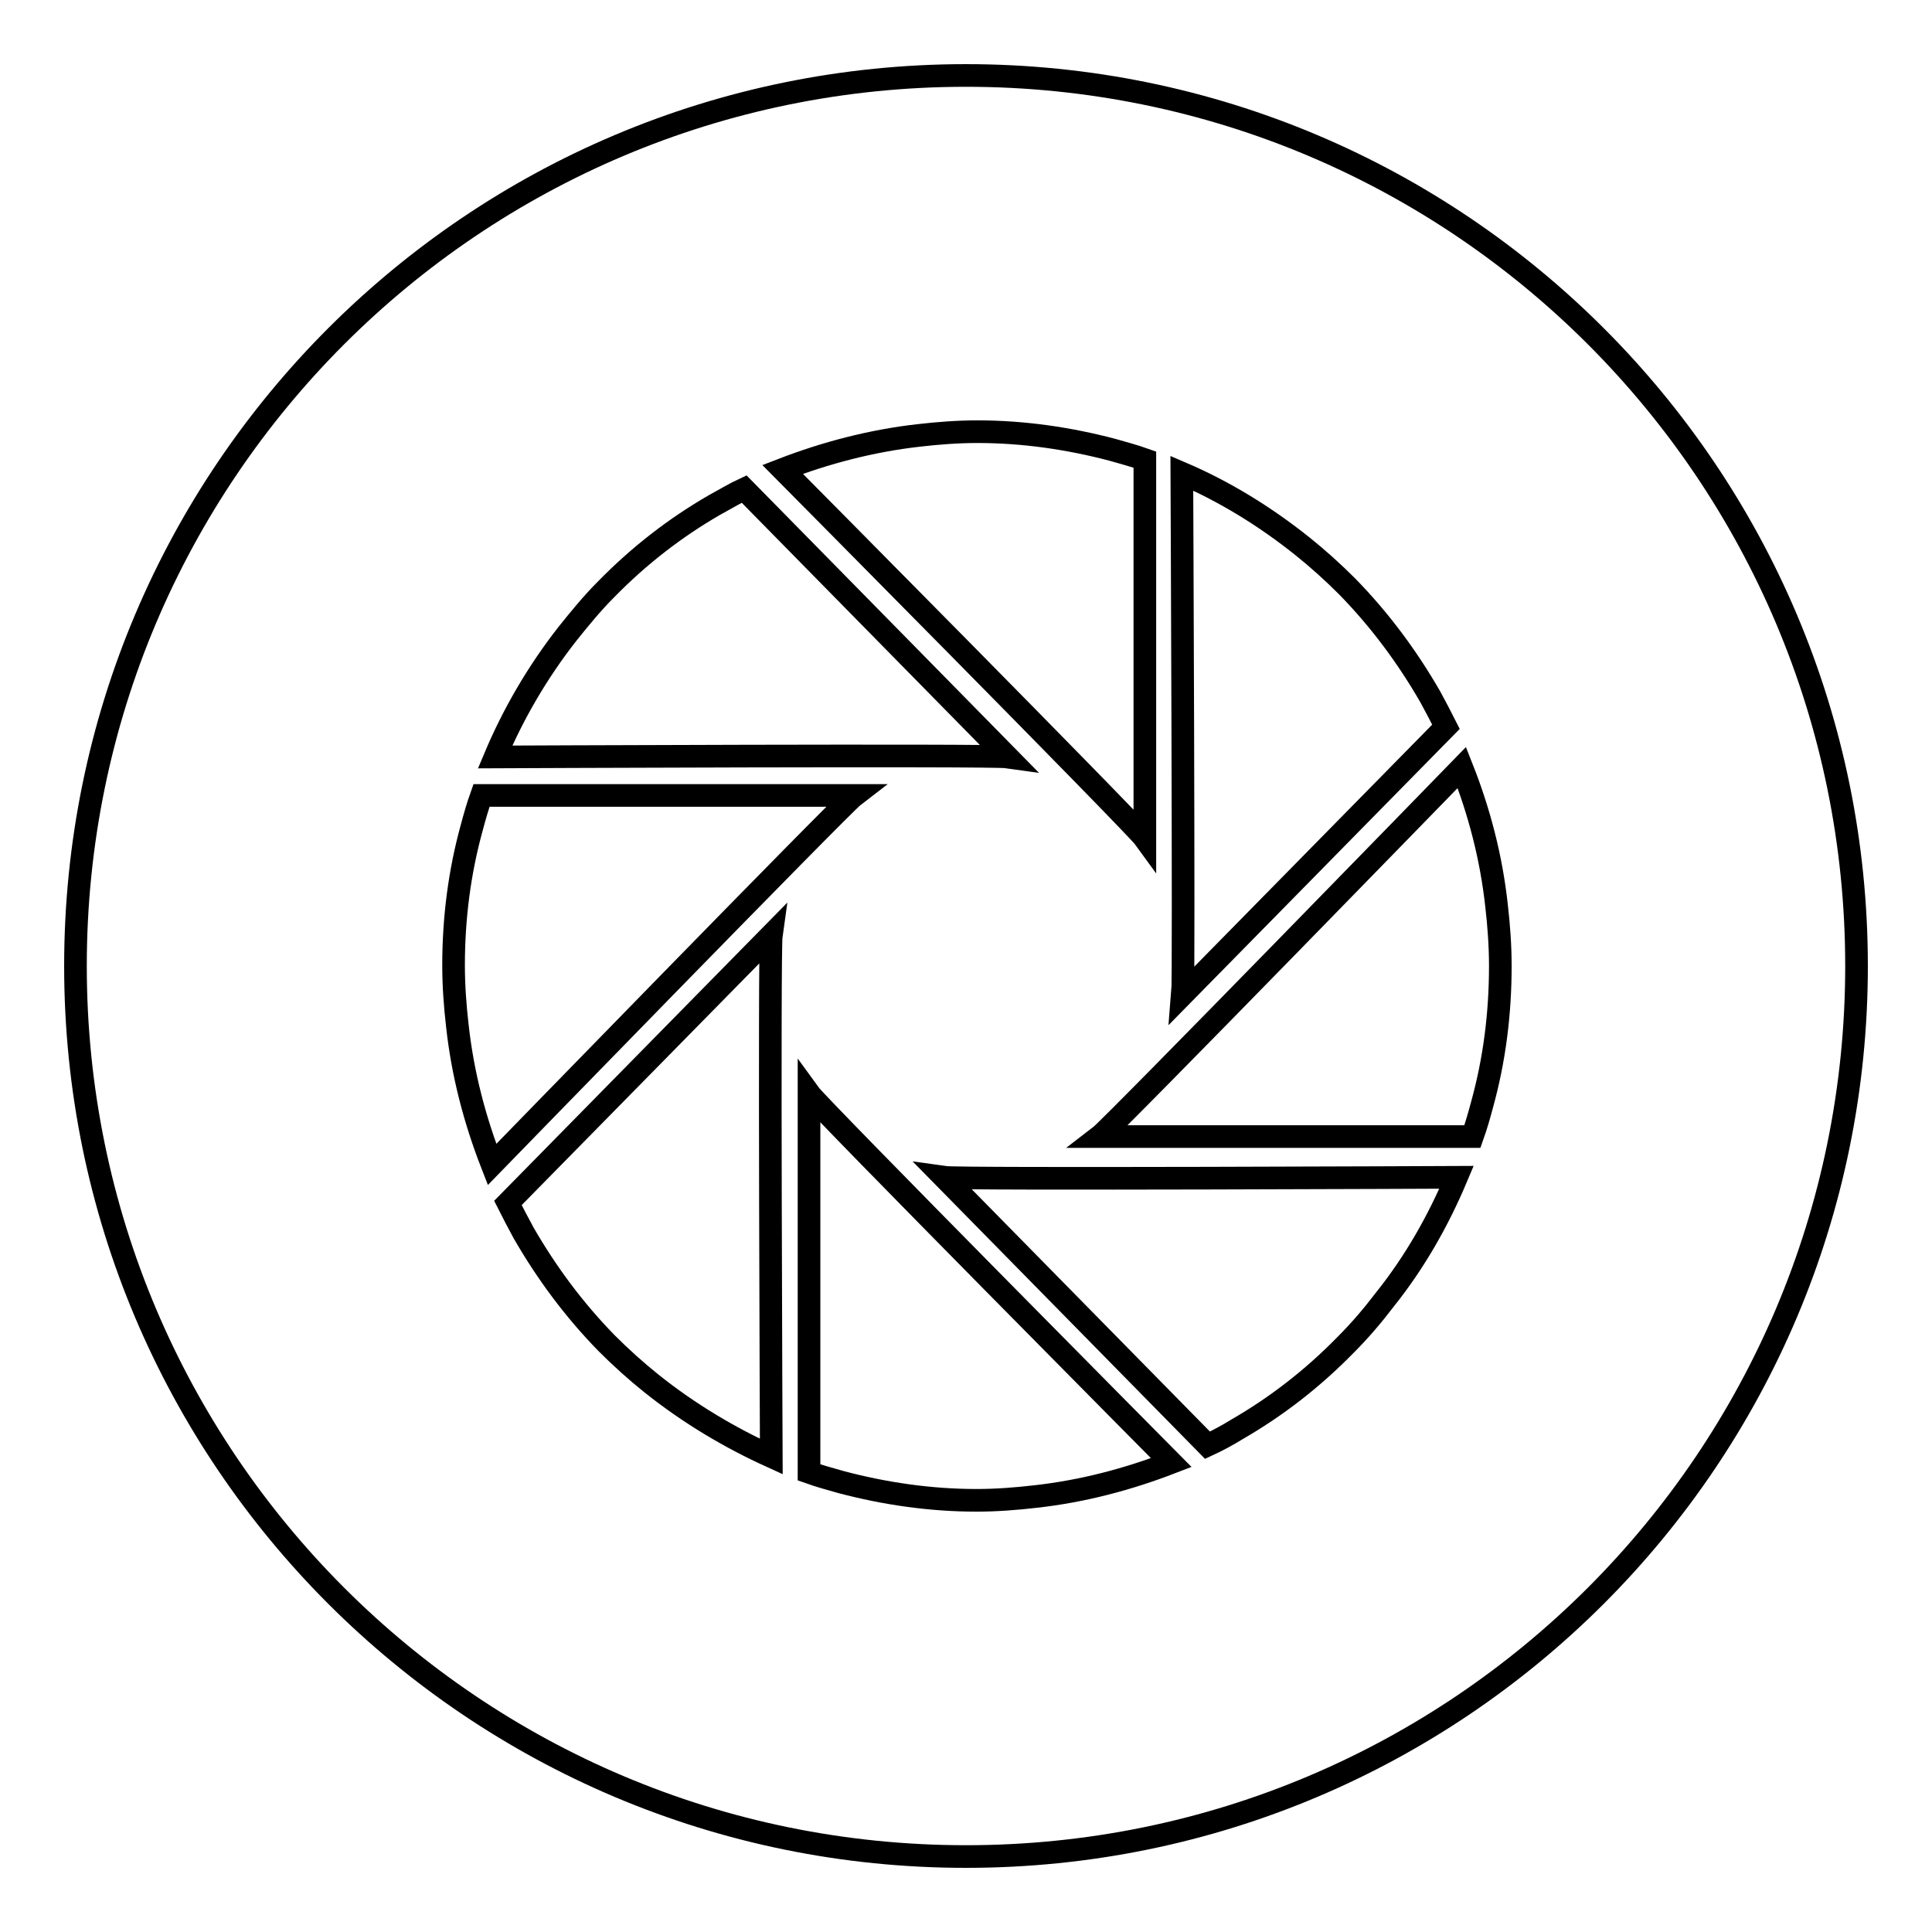 <?xml version="1.0" encoding="utf-8"?>
<!-- Svg Vector Icons : http://www.onlinewebfonts.com/icon -->
<!DOCTYPE svg PUBLIC "-//W3C//DTD SVG 1.1//EN" "http://www.w3.org/Graphics/SVG/1.1/DTD/svg11.dtd">
<svg version="1.1" xmlns="http://www.w3.org/2000/svg" xmlns:xlink="http://www.w3.org/1999/xlink" x="0px" y="0px" viewBox="0 0 256 256" enable-background="new 0 0 256 256" xml:space="preserve">
<g><g><path stroke-width="3" fill-opacity="0" stroke="#000000"  d="M128,10C62.8,10,10,62.8,10,128c0,65.2,52.8,118,118,118c65.2,0,118-52.8,118-118C246,62.8,193.2,10,128,10L128,10z M156.6,62.7c5.6,2.4,11,5.7,16,9.7c2,1.6,4,3.4,5.9,5.3c4.4,4.5,8,9.4,11,14.6c0.7,1.3,1.4,2.6,2.1,4l-34.9,35.5C156.9,129.6,156.6,62.7,156.6,62.7L156.6,62.7L156.6,62.7z M121.7,57.7c2.6-0.3,5.2-0.5,7.8-0.5c6.2,0,12.2,0.9,17.9,2.4c1.4,0.4,2.9,0.8,4.3,1.3v50.2c-1.3-1.8-48-48.9-48-48.9C109.4,60,115.5,58.4,121.7,57.7L121.7,57.7L121.7,57.7z M75.1,84.1c1.6-2,3.3-4.1,5.2-6c4.4-4.5,9.2-8.2,14.4-11.2c1.3-0.7,2.6-1.5,3.9-2.1l34.9,35.5c-2.1-0.3-67.9,0-67.9,0C68,94.6,71.2,89.1,75.1,84.1L75.1,84.1L75.1,84.1z M60.6,135.9c-0.3-2.6-0.5-5.3-0.5-8c0-6.3,0.8-12.4,2.4-18.2c0.4-1.5,0.8-2.9,1.3-4.3h49.4c-1.7,1.3-48,48.9-48,48.9C62.9,148.4,61.3,142.3,60.6,135.9L60.6,135.9L60.6,135.9z M86.3,183.3c-2-1.6-4-3.4-5.9-5.3c-4.4-4.5-8-9.4-11-14.6c-0.7-1.3-1.4-2.6-2.1-4l34.9-35.5c-0.3,2.1,0,69.1,0,69.1C96.7,190.5,91.3,187.3,86.3,183.3L86.3,183.3L86.3,183.3z M137.2,198.3c-2.6,0.3-5.2,0.5-7.8,0.5c-6.2,0-12.2-0.9-17.9-2.4c-1.4-0.4-2.9-0.8-4.3-1.3v-50.2c1.3,1.8,48,48.9,48,48.9C149.5,196,143.5,197.6,137.2,198.3L137.2,198.3L137.2,198.3z M183.5,172.2c-1.6,2.1-3.3,4.1-5.2,6c-4.4,4.5-9.2,8.2-14.4,11.2c-1.3,0.8-2.6,1.5-3.9,2.1L125.1,156c2.1,0.3,67.9,0,67.9,0C190.6,161.7,187.5,167.2,183.5,172.2L183.5,172.2L183.5,172.2z M196.4,146.3c-0.4,1.5-0.8,2.9-1.3,4.3h-49.4c1.7-1.3,48-48.9,48-48.9c2.3,5.8,3.9,11.9,4.6,18.3c0.3,2.6,0.5,5.3,0.5,8C198.8,134.4,198,140.5,196.4,146.3L196.4,146.3L196.4,146.3z"/></g></g>
</svg>